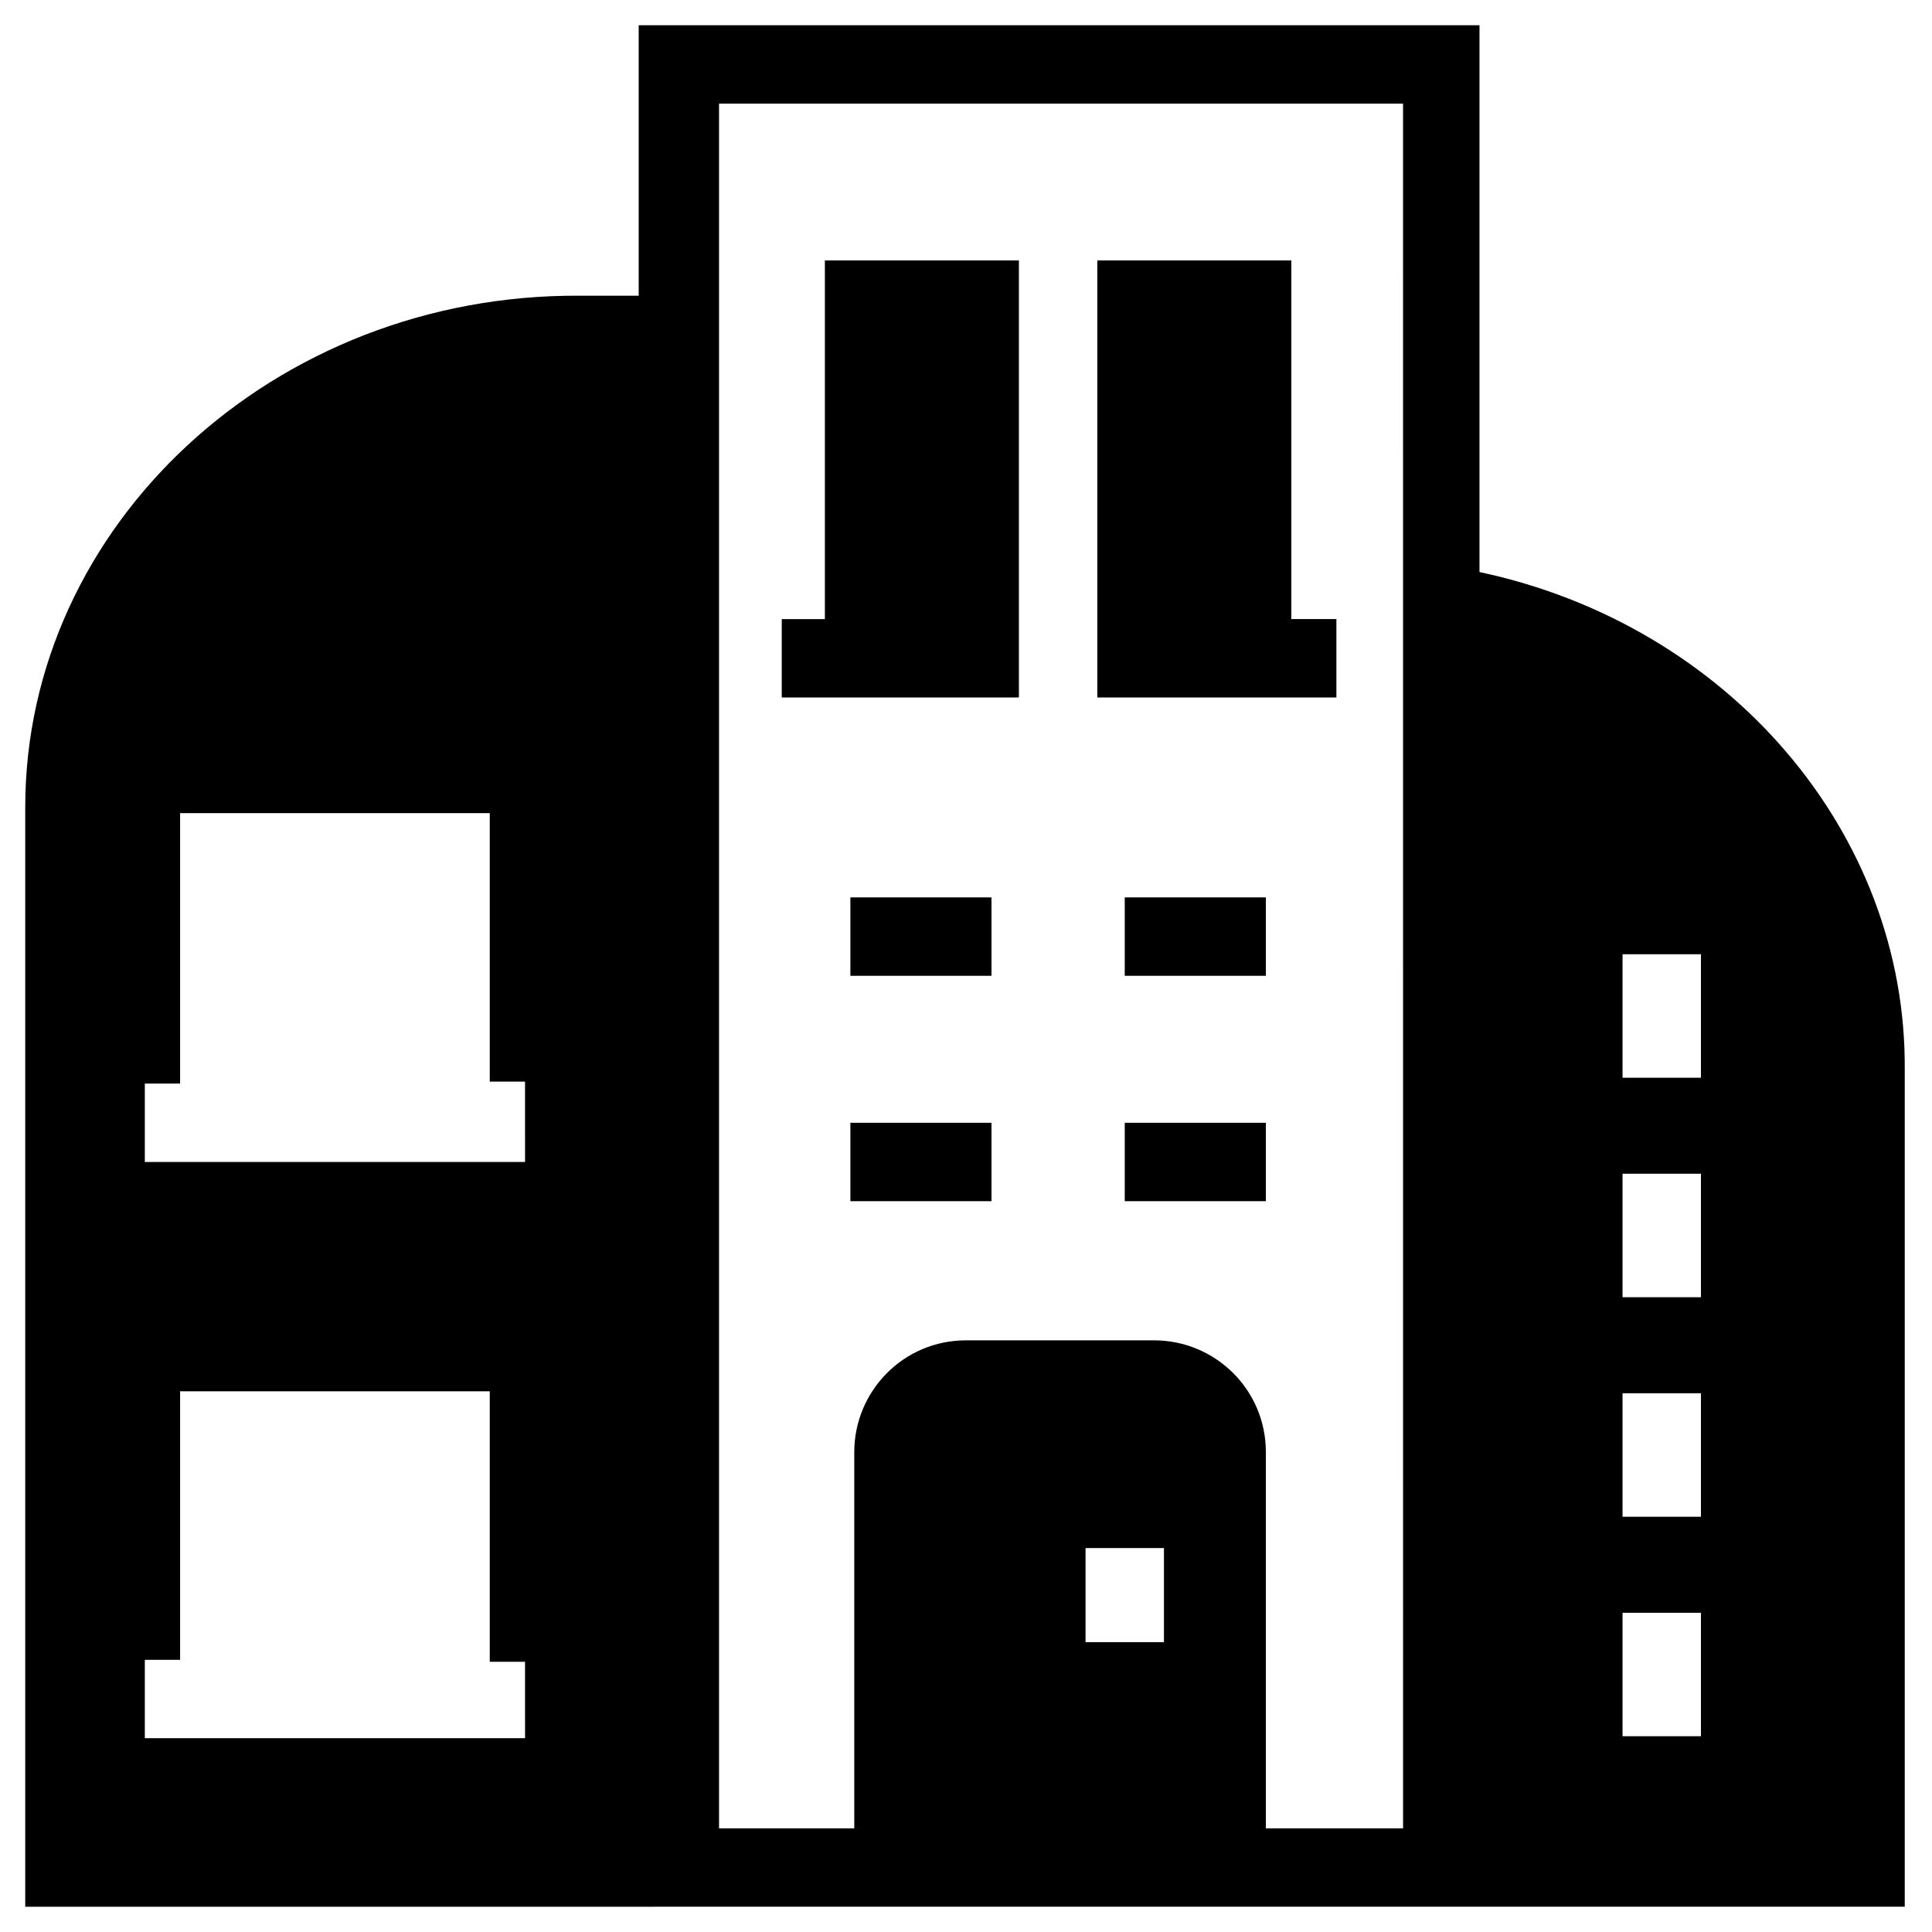 <?xml version="1.0" encoding="UTF-8"?>
<!-- Uploaded to: ICON Repo, www.iconrepo.com, Generator: ICON Repo Mixer Tools -->
<svg fill="#000000" width="800px" height="800px" version="1.1" viewBox="144 144 512 512" xmlns="http://www.w3.org/2000/svg">
 <g>
  <path d="m414.02 328.84v-115.82h-51.422v95.047h-11.426v20.777z"/>
  <path d="m498.16 328.84v-20.777h-11.945v-95.047h-51.422v115.82z"/>
  <path d="m369.36 381.82h37.395v20.777h-37.395z"/>
  <path d="m442.07 381.82h37.395v20.777h-37.395z"/>
  <path d="m369.36 441.55h37.395v20.777h-37.395z"/>
  <path d="m442.07 441.55h37.395v20.777h-37.395z"/>
  <path d="m536.08 295.6v-144.91h-222.82v71.676h-15.582c-81.027-0.52-146.99 60.77-146.99 135.56v291.38h162.57l6.231-0.004h329.29v-221.78c0.52-62.848-46.742-117.9-112.71-131.93zm-253.46 309.04h-100.24v-20.777h9.348v-71.152h82.062v71.676h9.348l0.004 20.254zm0-152.7h-100.24v-20.777h9.348v-71.676h82.062v71.156h9.348l0.004 21.297zm149.06 127.25v-24.93h20.777v24.93zm83.625 49.344h-35.84v-99.723c0-16.621-13.504-29.605-29.605-29.605h-49.863c-16.621 0-29.605 13.504-29.605 29.605v99.723h-35.84v-457.06h181.27l0.008 457.06zm79.465-24.41h-20.777v-32.723h20.777zm0-58.172h-20.777v-32.723h20.777zm0-58.172h-20.777v-32.723h20.777zm0-58.172h-20.777v-32.723h20.777z"/>
 </g>
</svg>